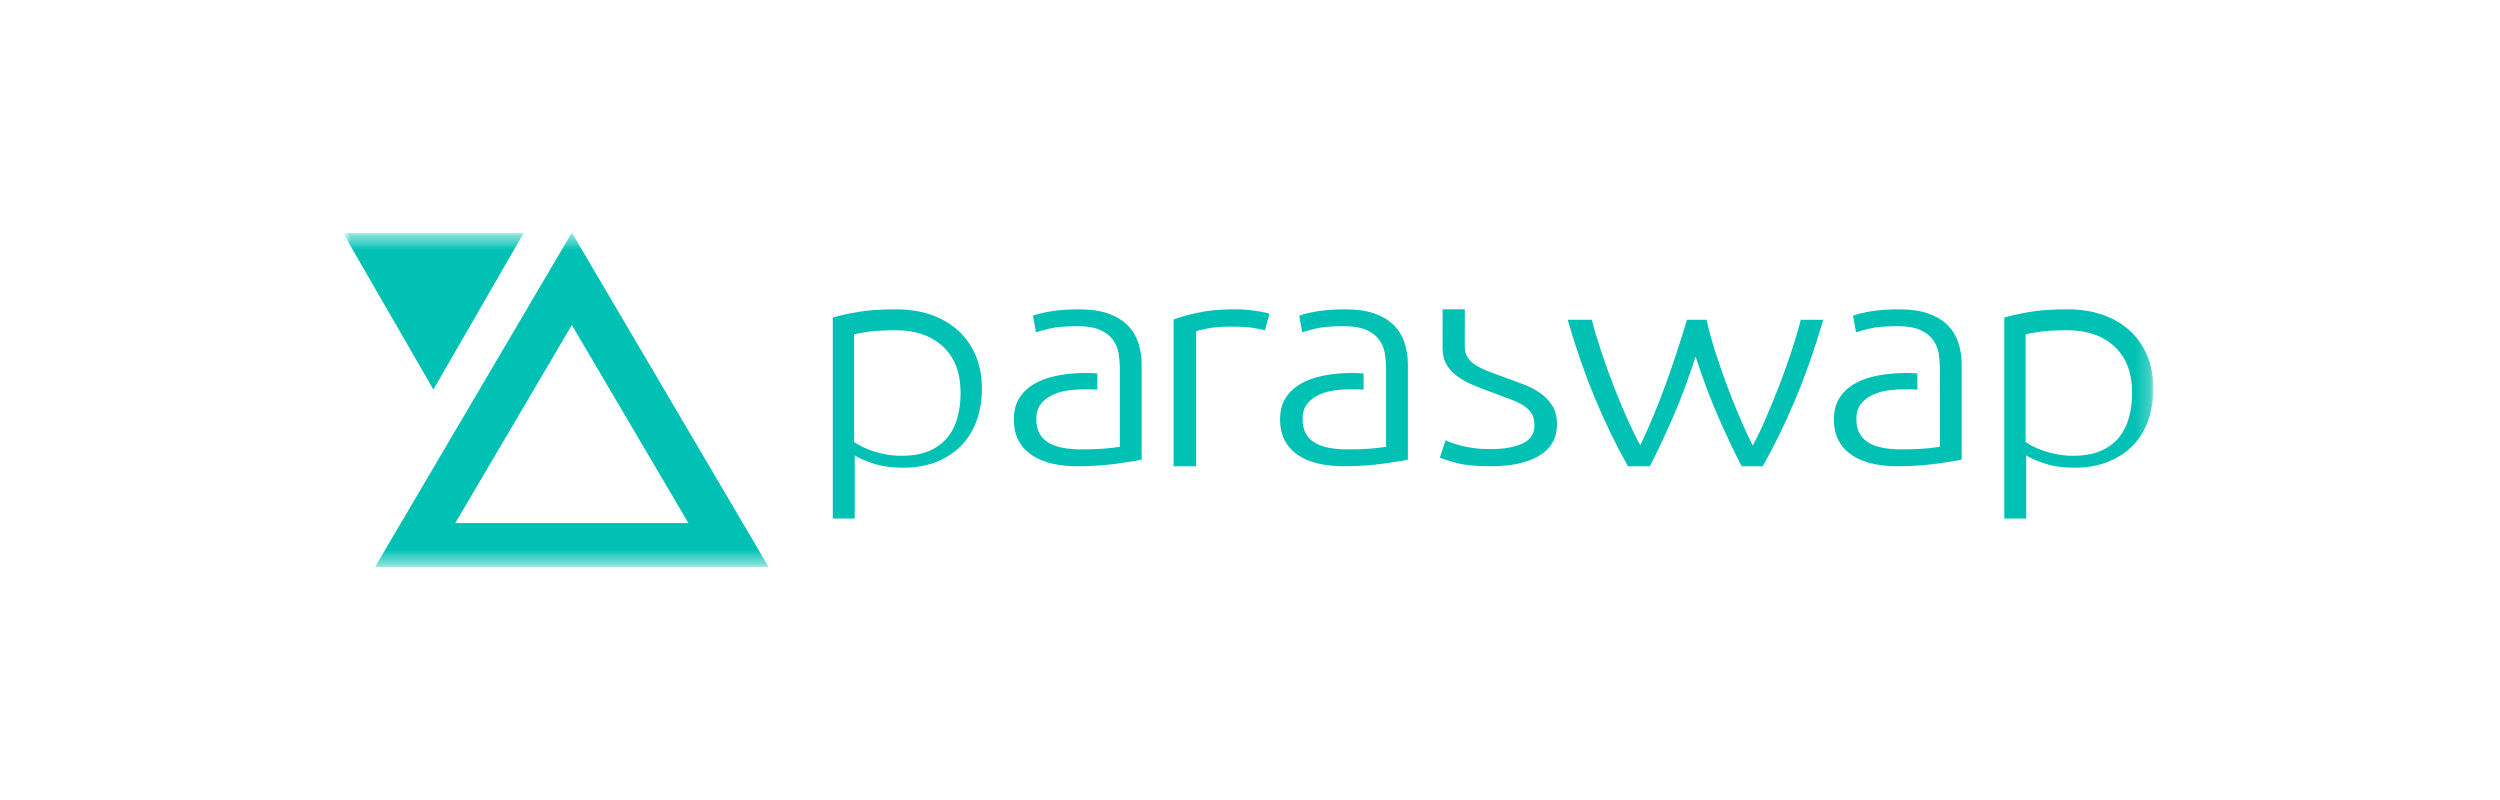 <svg width="175" height="56" viewBox="0 0 175 56" fill="none" xmlns="http://www.w3.org/2000/svg">
<g clip-path="url(#clip0_60_2944)">
<mask id="mask0_60_2944" style="mask-type:luminance" maskUnits="userSpaceOnUse" x="24" y="16" width="127" height="24">
<path d="M151 16.284H24V39.716H151V16.284Z" fill="white"/>
</mask>
<g mask="url(#mask0_60_2944)">
<mask id="mask1_60_2944" style="mask-type:luminance" maskUnits="userSpaceOnUse" x="24" y="16" width="127" height="24">
<path d="M150.737 16.284H24V39.716H150.737V16.284Z" fill="white"/>
</mask>
<g mask="url(#mask1_60_2944)">
<path d="M53.82 39.716L40.029 16.284L26.236 39.716H53.82ZM30.337 27.268L36.674 16.284H24L30.337 27.268ZM48.188 36.614H31.869L40.029 22.752L48.188 36.614Z" fill="#00C1B3"/>
<path d="M132.834 32.637C133.335 32.637 133.824 32.62 134.301 32.586C134.779 32.552 135.213 32.508 135.605 32.454C135.996 32.399 136.339 32.349 136.638 32.301C136.934 32.254 137.161 32.21 137.319 32.169V25.538C137.319 24.983 137.241 24.468 137.084 23.993C136.927 23.518 136.676 23.108 136.333 22.762C135.987 22.416 135.537 22.145 134.983 21.948C134.427 21.752 133.749 21.653 132.952 21.653C132.169 21.653 131.5 21.701 130.944 21.796C130.388 21.891 129.977 21.992 129.712 22.101L129.923 23.26C130.126 23.192 130.448 23.105 130.885 22.996C131.324 22.888 131.989 22.833 132.881 22.833C133.506 22.833 134.012 22.918 134.395 23.087C134.779 23.257 135.076 23.481 135.289 23.759C135.498 24.037 135.636 24.348 135.698 24.694C135.752 24.99 135.777 25.295 135.786 25.605H135.792V25.748C135.792 25.753 135.793 25.757 135.793 25.762V26.413H135.792V27.572H135.793V31.274C135.479 31.328 135.1 31.373 134.654 31.406C134.208 31.441 133.686 31.457 133.092 31.457C132.608 31.457 132.172 31.42 131.788 31.345C131.406 31.271 131.077 31.152 130.803 30.99C130.529 30.827 130.317 30.61 130.169 30.338C130.02 30.067 129.946 29.735 129.946 29.342C129.946 28.894 130.055 28.535 130.274 28.264C130.494 27.993 130.775 27.779 131.121 27.623C131.464 27.467 131.84 27.366 132.247 27.318C132.654 27.271 133.046 27.247 133.421 27.247C133.716 27.247 133.979 27.256 134.217 27.271V26.145C134.197 26.143 134.179 26.14 134.16 26.138C133.917 26.118 133.686 26.108 133.468 26.108C132.733 26.108 132.052 26.169 131.425 26.291C130.799 26.413 130.259 26.606 129.805 26.87C129.352 27.135 128.999 27.47 128.748 27.878C128.499 28.284 128.373 28.772 128.373 29.342C128.373 29.939 128.486 30.444 128.713 30.857C128.939 31.271 129.254 31.61 129.653 31.874C130.052 32.139 130.521 32.332 131.061 32.454C131.601 32.576 132.193 32.637 132.834 32.637ZM94.068 32.637C94.568 32.637 95.058 32.62 95.535 32.586C96.012 32.552 96.447 32.508 96.838 32.454C97.229 32.399 97.574 32.349 97.871 32.301C98.169 32.254 98.396 32.21 98.552 32.169V25.538C98.552 24.983 98.475 24.468 98.318 23.993C98.162 23.518 97.91 23.108 97.567 22.762C97.222 22.416 96.772 22.145 96.216 21.948C95.66 21.752 94.984 21.653 94.185 21.653C93.402 21.653 92.733 21.701 92.178 21.796C91.622 21.891 91.211 21.992 90.945 22.101L91.156 23.26C91.359 23.192 91.68 23.105 92.119 22.996C92.557 22.888 93.222 22.833 94.114 22.833C94.741 22.833 95.244 22.918 95.629 23.087C96.012 23.257 96.309 23.481 96.522 23.759C96.732 24.037 96.869 24.348 96.933 24.694C96.986 24.99 97.011 25.295 97.019 25.605H97.026V31.274C96.713 31.328 96.334 31.373 95.888 31.406C95.442 31.441 94.921 31.457 94.326 31.457C93.84 31.457 93.406 31.42 93.023 31.345C92.639 31.271 92.31 31.152 92.036 30.99C91.762 30.827 91.551 30.61 91.403 30.338C91.254 30.067 91.18 29.735 91.18 29.342C91.18 28.894 91.289 28.535 91.509 28.264C91.727 27.993 92.009 27.779 92.354 27.623C92.698 27.467 93.074 27.366 93.48 27.318C93.888 27.271 94.279 27.247 94.654 27.247C94.95 27.247 95.211 27.256 95.451 27.271V26.145C95.431 26.143 95.414 26.14 95.394 26.138C95.151 26.118 94.921 26.108 94.702 26.108C93.966 26.108 93.285 26.169 92.659 26.291C92.033 26.413 91.493 26.606 91.039 26.87C90.584 27.135 90.232 27.47 89.982 27.878C89.731 28.284 89.606 28.772 89.606 29.342C89.606 29.939 89.72 30.444 89.946 30.857C90.174 31.271 90.487 31.61 90.886 31.874C91.285 32.139 91.755 32.332 92.294 32.454C92.835 32.576 93.426 32.637 94.068 32.637ZM75.43 32.637C75.93 32.637 76.42 32.62 76.898 32.586C77.375 32.552 77.809 32.508 78.201 32.454C78.591 32.399 78.937 32.349 79.234 32.301C79.531 32.254 79.758 32.21 79.915 32.169V25.538C79.915 24.983 79.837 24.468 79.68 23.993C79.523 23.518 79.273 23.108 78.929 22.762C78.585 22.416 78.134 22.145 77.579 21.948C77.022 21.752 76.346 21.653 75.548 21.653C74.764 21.653 74.095 21.701 73.54 21.796C72.984 21.891 72.573 21.992 72.307 22.101L72.519 23.26C72.722 23.192 73.042 23.105 73.481 22.996C73.919 22.888 74.585 22.833 75.477 22.833C76.103 22.833 76.608 22.918 76.992 23.087C77.375 23.257 77.673 23.481 77.884 23.759C78.096 24.037 78.232 24.348 78.295 24.694C78.348 24.99 78.374 25.295 78.382 25.605H78.388V25.755L78.389 25.762V26.413L78.388 27.572L78.389 31.274C78.075 31.328 77.696 31.373 77.25 31.406C76.804 31.441 76.283 31.457 75.689 31.457C75.203 31.457 74.769 31.42 74.385 31.345C74.002 31.271 73.673 31.152 73.399 30.99C73.125 30.827 72.913 30.61 72.765 30.338C72.616 30.067 72.542 29.735 72.542 29.342C72.542 28.894 72.651 28.535 72.871 28.264C73.089 27.993 73.371 27.779 73.716 27.623C74.06 27.467 74.436 27.366 74.843 27.318C75.25 27.271 75.642 27.247 76.017 27.247C76.311 27.247 76.574 27.256 76.813 27.271V26.145C76.793 26.143 76.776 26.14 76.757 26.138C76.514 26.118 76.283 26.108 76.064 26.108C75.328 26.108 74.647 26.169 74.021 26.291C73.395 26.413 72.855 26.606 72.401 26.87C71.947 27.135 71.594 27.47 71.344 27.878C71.094 28.284 70.969 28.772 70.969 29.342C70.969 29.939 71.082 30.444 71.309 30.857C71.536 31.271 71.849 31.61 72.248 31.874C72.648 32.139 73.118 32.332 73.658 32.454C74.198 32.576 74.788 32.637 75.43 32.637ZM141.836 36.298V31.876C142.104 32.055 142.532 32.243 143.122 32.442C143.713 32.641 144.411 32.74 145.212 32.74C146.094 32.74 146.877 32.603 147.562 32.329C148.247 32.055 148.825 31.674 149.298 31.187C149.77 30.701 150.128 30.118 150.371 29.439C150.615 28.76 150.738 28.016 150.738 27.207C150.738 26.343 150.591 25.569 150.301 24.883C150.009 24.198 149.6 23.615 149.074 23.135C148.546 22.655 147.916 22.288 147.185 22.034C146.453 21.781 145.638 21.653 144.741 21.653C143.654 21.653 142.757 21.715 142.049 21.839C141.34 21.962 140.757 22.093 140.301 22.23V36.298H141.836ZM83.731 32.637V23.196C83.861 23.14 84.133 23.071 84.546 22.987C84.959 22.904 85.506 22.862 86.188 22.862C86.835 22.862 87.358 22.894 87.755 22.956C88.152 23.019 88.415 23.078 88.545 23.133L88.861 21.966C88.683 21.897 88.363 21.828 87.901 21.758C87.439 21.688 86.949 21.653 86.43 21.653C85.409 21.653 84.542 21.734 83.828 21.893C83.115 22.053 82.556 22.21 82.151 22.362V32.637H83.731ZM59.83 36.298V31.876C60.097 32.055 60.526 32.243 61.117 32.442C61.707 32.641 62.404 32.74 63.206 32.74C64.088 32.74 64.871 32.603 65.556 32.329C66.241 32.055 66.82 31.674 67.291 31.187C67.764 30.701 68.122 30.118 68.366 29.439C68.61 28.76 68.732 28.016 68.732 27.207C68.732 26.343 68.586 25.569 68.296 24.883C68.004 24.198 67.595 23.615 67.068 23.135C66.54 22.655 65.91 22.288 65.178 22.034C64.446 21.781 63.632 21.653 62.734 21.653C61.648 21.653 60.751 21.715 60.042 21.839C59.334 21.962 58.752 22.093 58.295 22.23V36.298H59.83ZM104.371 32.637C105.801 32.637 106.928 32.389 107.754 31.893C108.577 31.397 108.99 30.667 108.99 29.702C108.99 29.193 108.887 28.77 108.684 28.431C108.478 28.093 108.212 27.805 107.882 27.564C107.552 27.322 107.17 27.116 106.74 26.944C106.307 26.773 105.855 26.605 105.385 26.441C104.929 26.276 104.525 26.125 104.171 25.988C103.818 25.851 103.519 25.703 103.275 25.545C103.031 25.385 102.847 25.203 102.722 24.995C102.595 24.788 102.533 24.54 102.533 24.249C102.533 24.233 102.535 22.323 102.537 21.79L102.537 21.653H100.987C100.985 21.707 100.979 23.859 100.978 24.295V24.371C100.978 24.825 101.072 25.211 101.261 25.528C101.45 25.845 101.7 26.117 102.015 26.344C102.329 26.572 102.69 26.771 103.098 26.944C103.507 27.116 103.938 27.284 104.395 27.45C104.96 27.656 105.436 27.835 105.821 27.987C106.205 28.139 106.515 28.297 106.751 28.463C106.987 28.628 107.155 28.814 107.259 29.02C107.36 29.227 107.411 29.475 107.411 29.765C107.411 30.37 107.124 30.801 106.551 31.056C105.978 31.311 105.251 31.438 104.371 31.438C103.884 31.438 103.456 31.411 103.087 31.356C102.718 31.301 102.4 31.235 102.132 31.159C101.865 31.084 101.653 31.014 101.497 30.953C101.339 30.89 101.237 30.846 101.19 30.819L100.789 32.037C100.978 32.121 101.355 32.241 101.921 32.399C102.486 32.558 103.303 32.637 104.371 32.637ZM115.485 32.637C115.728 32.177 115.986 31.659 116.257 31.084C116.526 30.509 116.805 29.895 117.092 29.241C117.379 28.587 117.657 27.899 117.924 27.177C118.193 26.456 118.449 25.718 118.693 24.963C118.938 25.716 119.195 26.453 119.465 27.173C119.734 27.892 120.013 28.579 120.301 29.232C120.589 29.886 120.869 30.5 121.14 31.075C121.412 31.649 121.672 32.17 121.92 32.637H123.397C124.233 31.144 125.001 29.566 125.697 27.902C126.394 26.238 127.038 24.399 127.628 22.386H126.057C125.877 23.087 125.653 23.845 125.382 24.659C125.112 25.473 124.82 26.28 124.51 27.079C124.197 27.878 123.887 28.637 123.574 29.357C123.263 30.077 122.967 30.687 122.689 31.189C122.36 30.528 122.036 29.821 121.718 29.067C121.398 28.313 121.096 27.549 120.812 26.777C120.527 26.003 120.266 25.244 120.03 24.497C119.794 23.75 119.603 23.047 119.458 22.386H118.085C117.89 23.046 117.671 23.749 117.428 24.497C117.183 25.244 116.923 26.001 116.648 26.768C116.372 27.535 116.077 28.296 115.762 29.05C115.448 29.805 115.133 30.512 114.821 31.169C114.543 30.667 114.243 30.058 113.925 29.344C113.604 28.63 113.289 27.873 112.977 27.073C112.665 26.274 112.373 25.468 112.103 24.655C111.833 23.843 111.606 23.087 111.426 22.386H109.735C110.321 24.395 110.96 26.234 111.656 27.899C112.35 29.565 113.115 31.144 113.954 32.637H115.485ZM145.108 31.905C144.737 31.905 144.383 31.873 144.045 31.811C143.705 31.749 143.39 31.668 143.099 31.571C142.808 31.474 142.554 31.37 142.336 31.258C142.119 31.147 141.937 31.042 141.792 30.945V23.41C142.034 23.341 142.394 23.274 142.869 23.211C143.345 23.149 143.971 23.118 144.745 23.118C146.101 23.118 147.189 23.497 148.013 24.256C148.837 25.014 149.247 26.102 149.247 27.522C149.247 28.12 149.175 28.688 149.03 29.223C148.885 29.759 148.65 30.224 148.328 30.621C148.006 31.017 147.581 31.331 147.058 31.56C146.533 31.79 145.884 31.905 145.108 31.905ZM63.102 31.905C62.73 31.905 62.376 31.873 62.037 31.811C61.698 31.749 61.383 31.668 61.093 31.571C60.802 31.474 60.548 31.37 60.33 31.258C60.113 31.147 59.931 31.042 59.786 30.945V23.41C60.027 23.341 60.387 23.274 60.863 23.211C61.339 23.149 61.964 23.118 62.738 23.118C64.094 23.118 65.183 23.497 66.006 24.256C66.829 25.014 67.241 26.102 67.241 27.522C67.241 28.12 67.168 28.688 67.023 29.223C66.878 29.759 66.644 30.224 66.321 30.621C65.998 31.017 65.575 31.331 65.05 31.56C64.525 31.79 63.876 31.905 63.102 31.905Z" fill="#00C1B3"/>
</g>
</g>
</g>
<defs>
<clipPath id="clip0_60_2944">
<rect width="127" height="23.432" fill="white" transform="translate(24 16.284)"/>
</clipPath>
</defs>
</svg>
